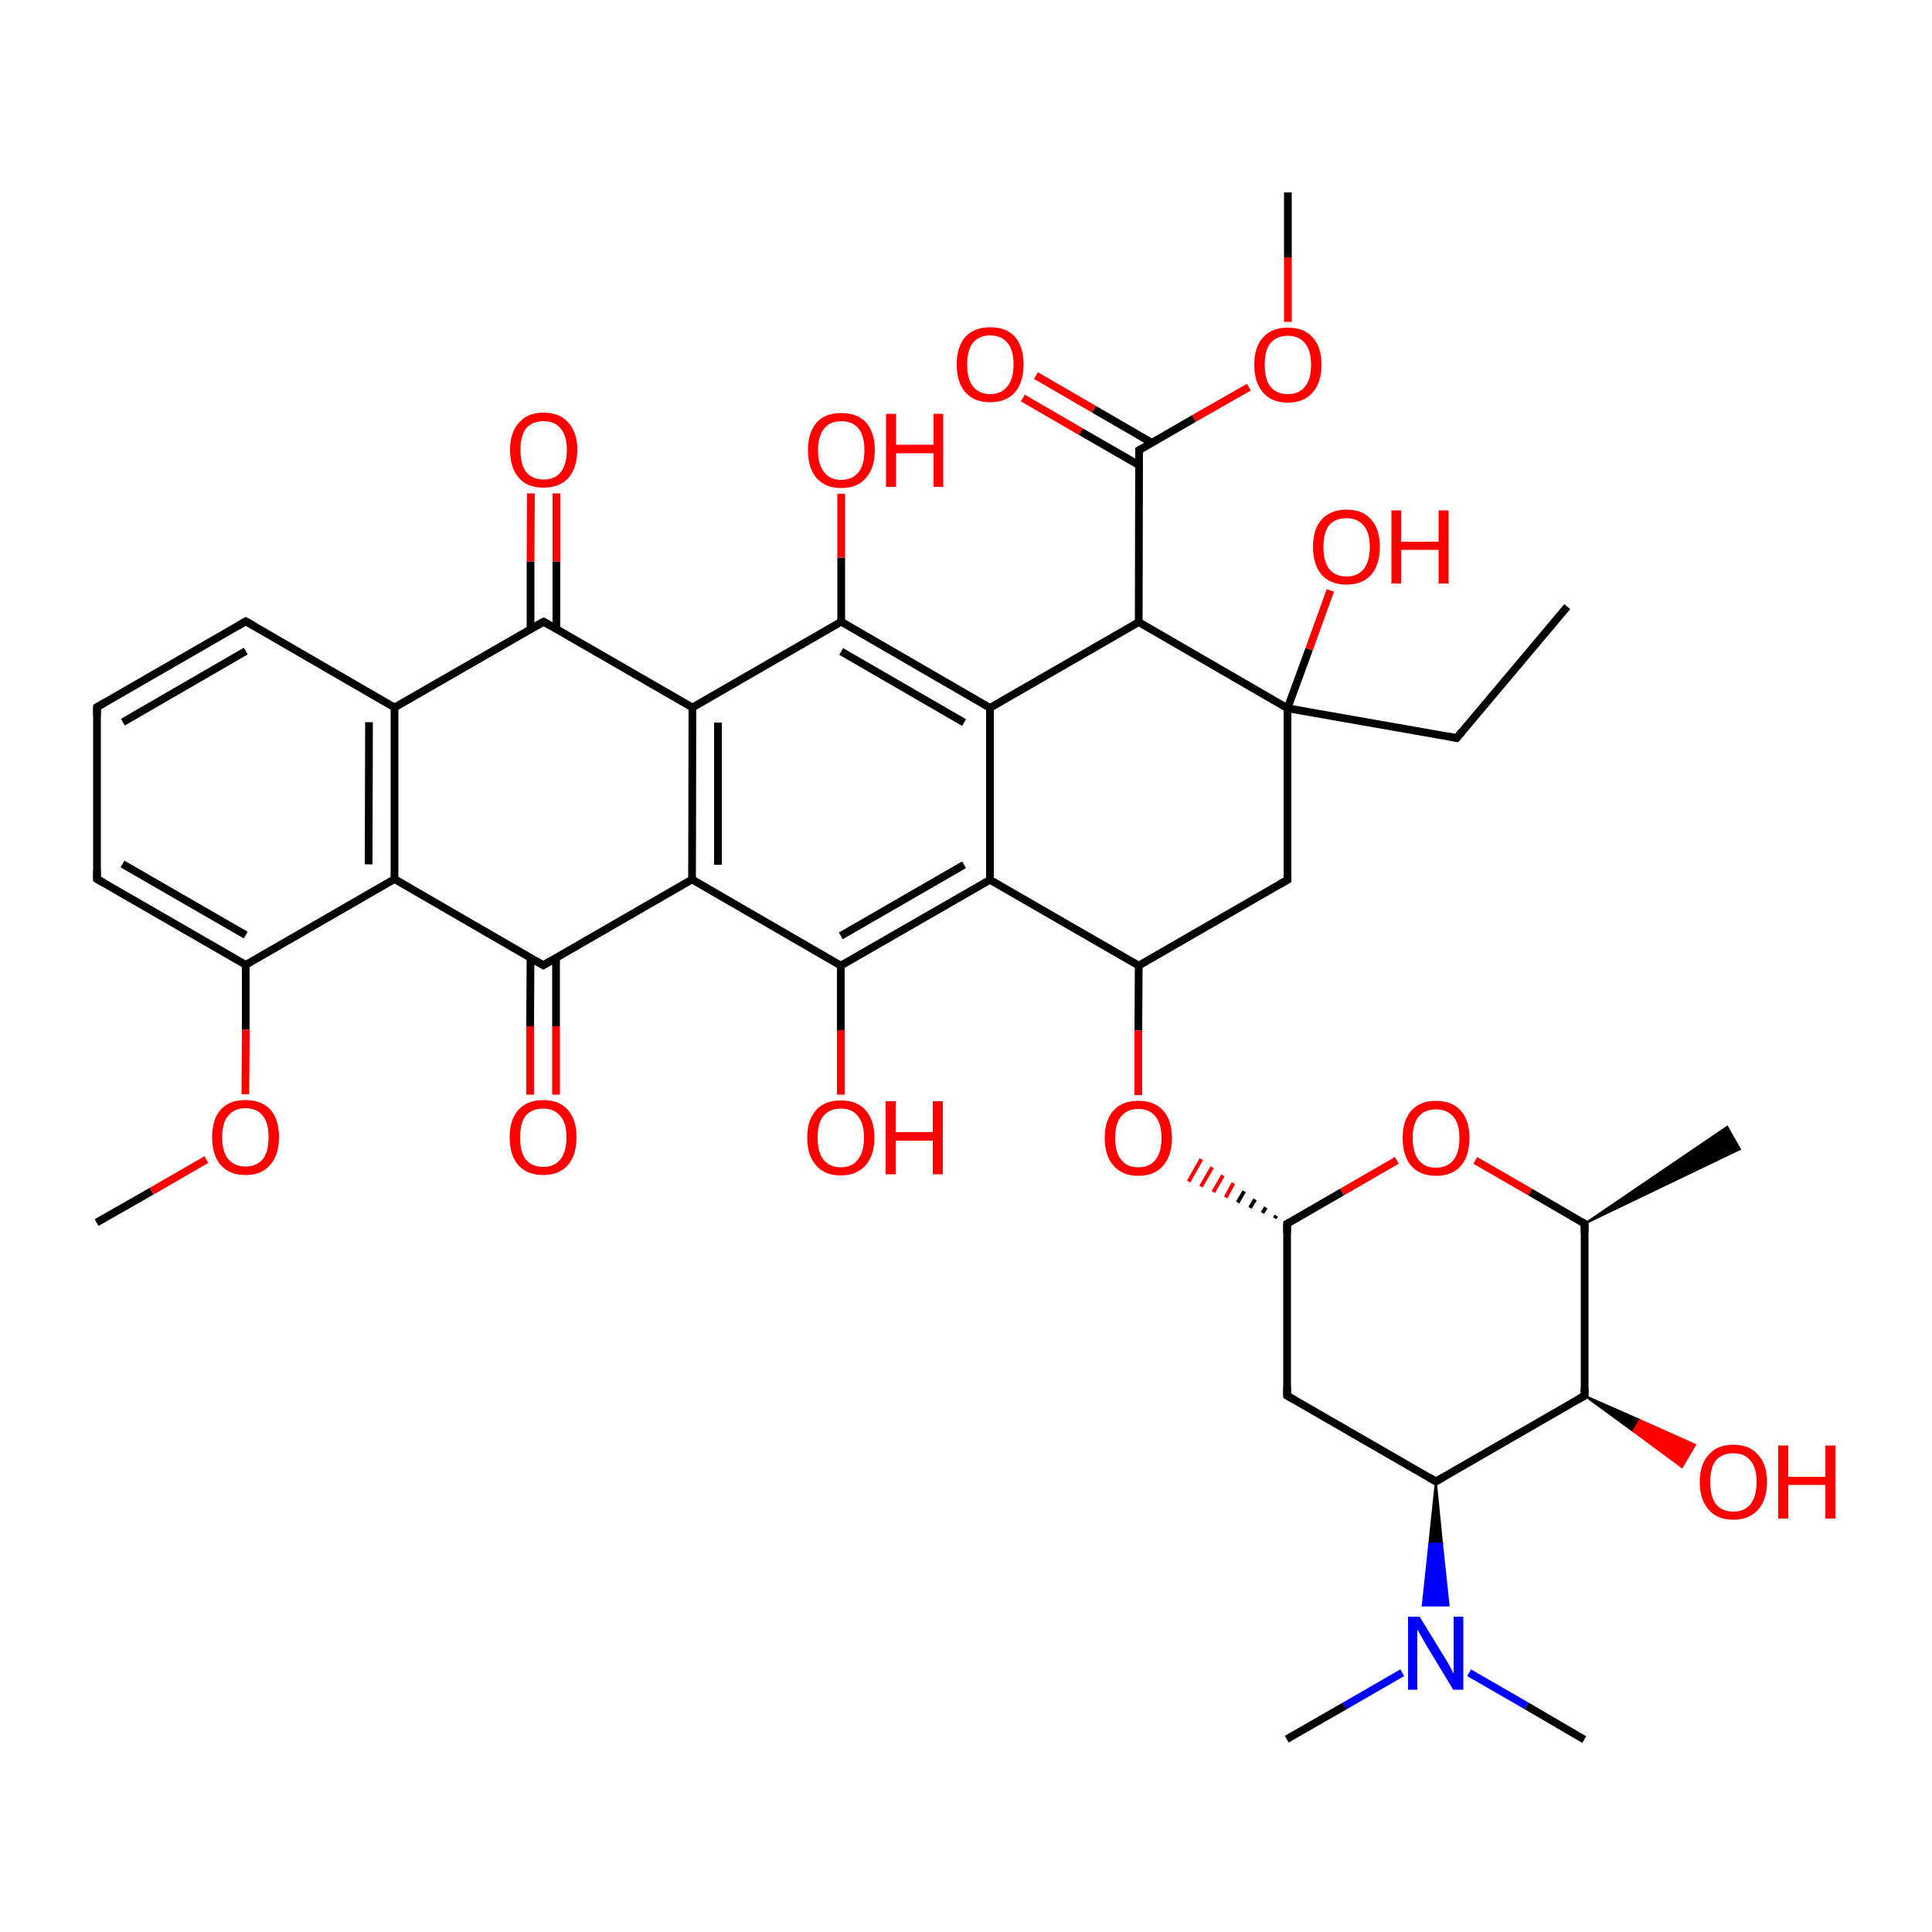 
<svg version='1.1' baseProfile='full'
              xmlns='http://www.w3.org/2000/svg'
                      xmlns:rdkit='http://www.rdkit.org/xml'
                      xmlns:xlink='http://www.w3.org/1999/xlink'
                  xml:space='preserve'
width='500px' height='500px' viewBox='0 0 500 500'>
<!-- END OF HEADER -->
<rect style='opacity:1.0;fill:#FFFFFF;stroke:none' width='500.0' height='500.0' x='0.0' y='0.0'> </rect>
<path class='bond-0 atom-0 atom-1' d='M 405.6,157.0 L 377.0,191.0' style='fill:none;fill-rule:evenodd;stroke:#000000;stroke-width:2.0px;stroke-linecap:butt;stroke-linejoin:miter;stroke-opacity:1' />
<path class='bond-1 atom-1 atom-2' d='M 377.0,191.0 L 333.2,183.3' style='fill:none;fill-rule:evenodd;stroke:#000000;stroke-width:2.0px;stroke-linecap:butt;stroke-linejoin:miter;stroke-opacity:1' />
<path class='bond-2 atom-2 atom-3' d='M 333.2,183.3 L 333.2,227.7' style='fill:none;fill-rule:evenodd;stroke:#000000;stroke-width:2.0px;stroke-linecap:butt;stroke-linejoin:miter;stroke-opacity:1' />
<path class='bond-3 atom-3 atom-4' d='M 333.2,227.7 L 294.7,249.9' style='fill:none;fill-rule:evenodd;stroke:#000000;stroke-width:2.0px;stroke-linecap:butt;stroke-linejoin:miter;stroke-opacity:1' />
<path class='bond-4 atom-4 atom-5' d='M 294.7,249.9 L 256.2,227.7' style='fill:none;fill-rule:evenodd;stroke:#000000;stroke-width:2.0px;stroke-linecap:butt;stroke-linejoin:miter;stroke-opacity:1' />
<path class='bond-5 atom-5 atom-6' d='M 256.2,227.7 L 217.6,249.9' style='fill:none;fill-rule:evenodd;stroke:#000000;stroke-width:2.0px;stroke-linecap:butt;stroke-linejoin:miter;stroke-opacity:1' />
<path class='bond-5 atom-5 atom-6' d='M 249.5,223.8 L 217.6,242.2' style='fill:none;fill-rule:evenodd;stroke:#000000;stroke-width:2.0px;stroke-linecap:butt;stroke-linejoin:miter;stroke-opacity:1' />
<path class='bond-6 atom-6 atom-7' d='M 217.6,249.9 L 179.1,227.6' style='fill:none;fill-rule:evenodd;stroke:#000000;stroke-width:2.0px;stroke-linecap:butt;stroke-linejoin:miter;stroke-opacity:1' />
<path class='bond-7 atom-7 atom-8' d='M 179.1,227.6 L 179.2,183.1' style='fill:none;fill-rule:evenodd;stroke:#000000;stroke-width:2.0px;stroke-linecap:butt;stroke-linejoin:miter;stroke-opacity:1' />
<path class='bond-7 atom-7 atom-8' d='M 185.8,223.8 L 185.8,187.0' style='fill:none;fill-rule:evenodd;stroke:#000000;stroke-width:2.0px;stroke-linecap:butt;stroke-linejoin:miter;stroke-opacity:1' />
<path class='bond-8 atom-8 atom-9' d='M 179.2,183.1 L 217.7,160.9' style='fill:none;fill-rule:evenodd;stroke:#000000;stroke-width:2.0px;stroke-linecap:butt;stroke-linejoin:miter;stroke-opacity:1' />
<path class='bond-9 atom-9 atom-10' d='M 217.7,160.9 L 256.2,183.2' style='fill:none;fill-rule:evenodd;stroke:#000000;stroke-width:2.0px;stroke-linecap:butt;stroke-linejoin:miter;stroke-opacity:1' />
<path class='bond-9 atom-9 atom-10' d='M 217.7,168.6 L 249.5,187.0' style='fill:none;fill-rule:evenodd;stroke:#000000;stroke-width:2.0px;stroke-linecap:butt;stroke-linejoin:miter;stroke-opacity:1' />
<path class='bond-10 atom-10 atom-11' d='M 256.2,183.2 L 294.7,161.0' style='fill:none;fill-rule:evenodd;stroke:#000000;stroke-width:2.0px;stroke-linecap:butt;stroke-linejoin:miter;stroke-opacity:1' />
<path class='bond-11 atom-11 atom-12' d='M 294.7,161.0 L 294.8,116.5' style='fill:none;fill-rule:evenodd;stroke:#000000;stroke-width:2.0px;stroke-linecap:butt;stroke-linejoin:miter;stroke-opacity:1' />
<path class='bond-12 atom-12 atom-13' d='M 298.1,114.6 L 283.1,105.9' style='fill:none;fill-rule:evenodd;stroke:#000000;stroke-width:2.0px;stroke-linecap:butt;stroke-linejoin:miter;stroke-opacity:1' />
<path class='bond-12 atom-12 atom-13' d='M 283.1,105.9 L 268.1,97.2' style='fill:none;fill-rule:evenodd;stroke:#FF0000;stroke-width:2.0px;stroke-linecap:butt;stroke-linejoin:miter;stroke-opacity:1' />
<path class='bond-12 atom-12 atom-13' d='M 294.8,120.4 L 279.7,111.7' style='fill:none;fill-rule:evenodd;stroke:#000000;stroke-width:2.0px;stroke-linecap:butt;stroke-linejoin:miter;stroke-opacity:1' />
<path class='bond-12 atom-12 atom-13' d='M 279.7,111.7 L 264.7,103.0' style='fill:none;fill-rule:evenodd;stroke:#FF0000;stroke-width:2.0px;stroke-linecap:butt;stroke-linejoin:miter;stroke-opacity:1' />
<path class='bond-13 atom-12 atom-14' d='M 294.8,116.5 L 309.0,108.3' style='fill:none;fill-rule:evenodd;stroke:#000000;stroke-width:2.0px;stroke-linecap:butt;stroke-linejoin:miter;stroke-opacity:1' />
<path class='bond-13 atom-12 atom-14' d='M 309.0,108.3 L 323.2,100.2' style='fill:none;fill-rule:evenodd;stroke:#FF0000;stroke-width:2.0px;stroke-linecap:butt;stroke-linejoin:miter;stroke-opacity:1' />
<path class='bond-14 atom-14 atom-15' d='M 333.3,83.3 L 333.3,66.6' style='fill:none;fill-rule:evenodd;stroke:#FF0000;stroke-width:2.0px;stroke-linecap:butt;stroke-linejoin:miter;stroke-opacity:1' />
<path class='bond-14 atom-14 atom-15' d='M 333.3,66.6 L 333.3,49.8' style='fill:none;fill-rule:evenodd;stroke:#000000;stroke-width:2.0px;stroke-linecap:butt;stroke-linejoin:miter;stroke-opacity:1' />
<path class='bond-15 atom-9 atom-16' d='M 217.7,160.9 L 217.7,144.3' style='fill:none;fill-rule:evenodd;stroke:#000000;stroke-width:2.0px;stroke-linecap:butt;stroke-linejoin:miter;stroke-opacity:1' />
<path class='bond-15 atom-9 atom-16' d='M 217.7,144.3 L 217.7,127.8' style='fill:none;fill-rule:evenodd;stroke:#FF0000;stroke-width:2.0px;stroke-linecap:butt;stroke-linejoin:miter;stroke-opacity:1' />
<path class='bond-16 atom-8 atom-17' d='M 179.2,183.1 L 140.7,160.9' style='fill:none;fill-rule:evenodd;stroke:#000000;stroke-width:2.0px;stroke-linecap:butt;stroke-linejoin:miter;stroke-opacity:1' />
<path class='bond-17 atom-17 atom-18' d='M 144.0,162.8 L 144.0,145.3' style='fill:none;fill-rule:evenodd;stroke:#000000;stroke-width:2.0px;stroke-linecap:butt;stroke-linejoin:miter;stroke-opacity:1' />
<path class='bond-17 atom-17 atom-18' d='M 144.0,145.3 L 144.0,127.7' style='fill:none;fill-rule:evenodd;stroke:#FF0000;stroke-width:2.0px;stroke-linecap:butt;stroke-linejoin:miter;stroke-opacity:1' />
<path class='bond-17 atom-17 atom-18' d='M 137.3,162.8 L 137.3,145.3' style='fill:none;fill-rule:evenodd;stroke:#000000;stroke-width:2.0px;stroke-linecap:butt;stroke-linejoin:miter;stroke-opacity:1' />
<path class='bond-17 atom-17 atom-18' d='M 137.3,145.3 L 137.4,127.7' style='fill:none;fill-rule:evenodd;stroke:#FF0000;stroke-width:2.0px;stroke-linecap:butt;stroke-linejoin:miter;stroke-opacity:1' />
<path class='bond-18 atom-17 atom-19' d='M 140.7,160.9 L 102.1,183.1' style='fill:none;fill-rule:evenodd;stroke:#000000;stroke-width:2.0px;stroke-linecap:butt;stroke-linejoin:miter;stroke-opacity:1' />
<path class='bond-19 atom-19 atom-20' d='M 102.1,183.1 L 102.1,227.5' style='fill:none;fill-rule:evenodd;stroke:#000000;stroke-width:2.0px;stroke-linecap:butt;stroke-linejoin:miter;stroke-opacity:1' />
<path class='bond-19 atom-19 atom-20' d='M 95.5,186.9 L 95.4,223.7' style='fill:none;fill-rule:evenodd;stroke:#000000;stroke-width:2.0px;stroke-linecap:butt;stroke-linejoin:miter;stroke-opacity:1' />
<path class='bond-20 atom-20 atom-21' d='M 102.1,227.5 L 140.6,249.8' style='fill:none;fill-rule:evenodd;stroke:#000000;stroke-width:2.0px;stroke-linecap:butt;stroke-linejoin:miter;stroke-opacity:1' />
<path class='bond-21 atom-21 atom-22' d='M 137.3,247.9 L 137.2,265.6' style='fill:none;fill-rule:evenodd;stroke:#000000;stroke-width:2.0px;stroke-linecap:butt;stroke-linejoin:miter;stroke-opacity:1' />
<path class='bond-21 atom-21 atom-22' d='M 137.2,265.6 L 137.2,283.3' style='fill:none;fill-rule:evenodd;stroke:#FF0000;stroke-width:2.0px;stroke-linecap:butt;stroke-linejoin:miter;stroke-opacity:1' />
<path class='bond-21 atom-21 atom-22' d='M 143.9,247.9 L 143.9,265.6' style='fill:none;fill-rule:evenodd;stroke:#000000;stroke-width:2.0px;stroke-linecap:butt;stroke-linejoin:miter;stroke-opacity:1' />
<path class='bond-21 atom-21 atom-22' d='M 143.9,265.6 L 143.9,283.3' style='fill:none;fill-rule:evenodd;stroke:#FF0000;stroke-width:2.0px;stroke-linecap:butt;stroke-linejoin:miter;stroke-opacity:1' />
<path class='bond-22 atom-20 atom-23' d='M 102.1,227.5 L 63.6,249.7' style='fill:none;fill-rule:evenodd;stroke:#000000;stroke-width:2.0px;stroke-linecap:butt;stroke-linejoin:miter;stroke-opacity:1' />
<path class='bond-23 atom-23 atom-24' d='M 63.6,249.7 L 25.1,227.5' style='fill:none;fill-rule:evenodd;stroke:#000000;stroke-width:2.0px;stroke-linecap:butt;stroke-linejoin:miter;stroke-opacity:1' />
<path class='bond-23 atom-23 atom-24' d='M 63.6,242.0 L 31.7,223.6' style='fill:none;fill-rule:evenodd;stroke:#000000;stroke-width:2.0px;stroke-linecap:butt;stroke-linejoin:miter;stroke-opacity:1' />
<path class='bond-24 atom-24 atom-25' d='M 25.1,227.5 L 25.1,183.0' style='fill:none;fill-rule:evenodd;stroke:#000000;stroke-width:2.0px;stroke-linecap:butt;stroke-linejoin:miter;stroke-opacity:1' />
<path class='bond-25 atom-25 atom-26' d='M 25.1,183.0 L 63.6,160.8' style='fill:none;fill-rule:evenodd;stroke:#000000;stroke-width:2.0px;stroke-linecap:butt;stroke-linejoin:miter;stroke-opacity:1' />
<path class='bond-25 atom-25 atom-26' d='M 31.8,186.9 L 63.6,168.5' style='fill:none;fill-rule:evenodd;stroke:#000000;stroke-width:2.0px;stroke-linecap:butt;stroke-linejoin:miter;stroke-opacity:1' />
<path class='bond-26 atom-23 atom-27' d='M 63.6,249.7 L 63.6,266.5' style='fill:none;fill-rule:evenodd;stroke:#000000;stroke-width:2.0px;stroke-linecap:butt;stroke-linejoin:miter;stroke-opacity:1' />
<path class='bond-26 atom-23 atom-27' d='M 63.6,266.5 L 63.5,283.2' style='fill:none;fill-rule:evenodd;stroke:#FF0000;stroke-width:2.0px;stroke-linecap:butt;stroke-linejoin:miter;stroke-opacity:1' />
<path class='bond-27 atom-27 atom-28' d='M 53.4,300.1 L 39.2,308.3' style='fill:none;fill-rule:evenodd;stroke:#FF0000;stroke-width:2.0px;stroke-linecap:butt;stroke-linejoin:miter;stroke-opacity:1' />
<path class='bond-27 atom-27 atom-28' d='M 39.2,308.3 L 25.0,316.4' style='fill:none;fill-rule:evenodd;stroke:#000000;stroke-width:2.0px;stroke-linecap:butt;stroke-linejoin:miter;stroke-opacity:1' />
<path class='bond-28 atom-6 atom-29' d='M 217.6,249.9 L 217.6,266.6' style='fill:none;fill-rule:evenodd;stroke:#000000;stroke-width:2.0px;stroke-linecap:butt;stroke-linejoin:miter;stroke-opacity:1' />
<path class='bond-28 atom-6 atom-29' d='M 217.6,266.6 L 217.6,283.3' style='fill:none;fill-rule:evenodd;stroke:#FF0000;stroke-width:2.0px;stroke-linecap:butt;stroke-linejoin:miter;stroke-opacity:1' />
<path class='bond-29 atom-4 atom-30' d='M 294.7,249.9 L 294.6,266.7' style='fill:none;fill-rule:evenodd;stroke:#000000;stroke-width:2.0px;stroke-linecap:butt;stroke-linejoin:miter;stroke-opacity:1' />
<path class='bond-29 atom-4 atom-30' d='M 294.6,266.7 L 294.6,283.4' style='fill:none;fill-rule:evenodd;stroke:#FF0000;stroke-width:2.0px;stroke-linecap:butt;stroke-linejoin:miter;stroke-opacity:1' />
<path class='bond-30 atom-31 atom-30' d='M 330.3,314.6 L 329.9,315.3' style='fill:none;fill-rule:evenodd;stroke:#000000;stroke-width:1.0px;stroke-linecap:butt;stroke-linejoin:miter;stroke-opacity:1' />
<path class='bond-30 atom-31 atom-30' d='M 327.6,312.5 L 326.7,313.9' style='fill:none;fill-rule:evenodd;stroke:#000000;stroke-width:1.0px;stroke-linecap:butt;stroke-linejoin:miter;stroke-opacity:1' />
<path class='bond-30 atom-31 atom-30' d='M 324.8,310.4 L 323.5,312.6' style='fill:none;fill-rule:evenodd;stroke:#000000;stroke-width:1.0px;stroke-linecap:butt;stroke-linejoin:miter;stroke-opacity:1' />
<path class='bond-30 atom-31 atom-30' d='M 322.0,308.3 L 320.3,311.2' style='fill:none;fill-rule:evenodd;stroke:#000000;stroke-width:1.0px;stroke-linecap:butt;stroke-linejoin:miter;stroke-opacity:1' />
<path class='bond-30 atom-31 atom-30' d='M 319.2,306.2 L 317.2,309.9' style='fill:none;fill-rule:evenodd;stroke:#FF0000;stroke-width:1.0px;stroke-linecap:butt;stroke-linejoin:miter;stroke-opacity:1' />
<path class='bond-30 atom-31 atom-30' d='M 316.5,304.2 L 314.0,308.5' style='fill:none;fill-rule:evenodd;stroke:#FF0000;stroke-width:1.0px;stroke-linecap:butt;stroke-linejoin:miter;stroke-opacity:1' />
<path class='bond-30 atom-31 atom-30' d='M 313.7,302.1 L 310.8,307.1' style='fill:none;fill-rule:evenodd;stroke:#FF0000;stroke-width:1.0px;stroke-linecap:butt;stroke-linejoin:miter;stroke-opacity:1' />
<path class='bond-30 atom-31 atom-30' d='M 310.9,300.0 L 307.6,305.8' style='fill:none;fill-rule:evenodd;stroke:#FF0000;stroke-width:1.0px;stroke-linecap:butt;stroke-linejoin:miter;stroke-opacity:1' />
<path class='bond-31 atom-31 atom-32' d='M 333.1,316.7 L 333.1,361.2' style='fill:none;fill-rule:evenodd;stroke:#000000;stroke-width:2.0px;stroke-linecap:butt;stroke-linejoin:miter;stroke-opacity:1' />
<path class='bond-32 atom-32 atom-33' d='M 333.1,361.2 L 371.6,383.4' style='fill:none;fill-rule:evenodd;stroke:#000000;stroke-width:2.0px;stroke-linecap:butt;stroke-linejoin:miter;stroke-opacity:1' />
<path class='bond-33 atom-33 atom-34' d='M 371.6,383.4 L 410.1,361.2' style='fill:none;fill-rule:evenodd;stroke:#000000;stroke-width:2.0px;stroke-linecap:butt;stroke-linejoin:miter;stroke-opacity:1' />
<path class='bond-34 atom-34 atom-35' d='M 410.1,361.2 L 410.1,316.7' style='fill:none;fill-rule:evenodd;stroke:#000000;stroke-width:2.0px;stroke-linecap:butt;stroke-linejoin:miter;stroke-opacity:1' />
<path class='bond-35 atom-35 atom-36' d='M 410.1,316.7 L 396.0,308.5' style='fill:none;fill-rule:evenodd;stroke:#000000;stroke-width:2.0px;stroke-linecap:butt;stroke-linejoin:miter;stroke-opacity:1' />
<path class='bond-35 atom-35 atom-36' d='M 396.0,308.5 L 381.8,300.3' style='fill:none;fill-rule:evenodd;stroke:#FF0000;stroke-width:2.0px;stroke-linecap:butt;stroke-linejoin:miter;stroke-opacity:1' />
<path class='bond-36 atom-35 atom-37' d='M 410.1,316.7 L 447.0,291.6 L 450.3,297.4 Z' style='fill:#000000;fill-rule:evenodd;fill-opacity:1;stroke:#000000;stroke-width:0.5px;stroke-linecap:butt;stroke-linejoin:miter;stroke-opacity:1;' />
<path class='bond-37 atom-34 atom-38' d='M 410.1,361.2 L 424.4,367.5 L 422.7,370.4 Z' style='fill:#000000;fill-rule:evenodd;fill-opacity:1;stroke:#000000;stroke-width:0.5px;stroke-linecap:butt;stroke-linejoin:miter;stroke-opacity:1;' />
<path class='bond-37 atom-34 atom-38' d='M 424.4,367.5 L 435.3,379.7 L 438.7,373.9 Z' style='fill:#FF0000;fill-rule:evenodd;fill-opacity:1;stroke:#FF0000;stroke-width:0.5px;stroke-linecap:butt;stroke-linejoin:miter;stroke-opacity:1;' />
<path class='bond-37 atom-34 atom-38' d='M 424.4,367.5 L 422.7,370.4 L 435.3,379.7 Z' style='fill:#FF0000;fill-rule:evenodd;fill-opacity:1;stroke:#FF0000;stroke-width:0.5px;stroke-linecap:butt;stroke-linejoin:miter;stroke-opacity:1;' />
<path class='bond-38 atom-33 atom-39' d='M 371.6,383.4 L 373.2,399.5 L 369.9,399.5 Z' style='fill:#000000;fill-rule:evenodd;fill-opacity:1;stroke:#000000;stroke-width:0.5px;stroke-linecap:butt;stroke-linejoin:miter;stroke-opacity:1;' />
<path class='bond-38 atom-33 atom-39' d='M 373.2,399.5 L 368.2,415.5 L 374.9,415.5 Z' style='fill:#0000FF;fill-rule:evenodd;fill-opacity:1;stroke:#0000FF;stroke-width:0.5px;stroke-linecap:butt;stroke-linejoin:miter;stroke-opacity:1;' />
<path class='bond-38 atom-33 atom-39' d='M 373.2,399.5 L 369.9,399.5 L 368.2,415.5 Z' style='fill:#0000FF;fill-rule:evenodd;fill-opacity:1;stroke:#0000FF;stroke-width:0.5px;stroke-linecap:butt;stroke-linejoin:miter;stroke-opacity:1;' />
<path class='bond-39 atom-39 atom-40' d='M 380.2,432.9 L 395.1,441.5' style='fill:none;fill-rule:evenodd;stroke:#0000FF;stroke-width:2.0px;stroke-linecap:butt;stroke-linejoin:miter;stroke-opacity:1' />
<path class='bond-39 atom-39 atom-40' d='M 395.1,441.5 L 410.0,450.2' style='fill:none;fill-rule:evenodd;stroke:#000000;stroke-width:2.0px;stroke-linecap:butt;stroke-linejoin:miter;stroke-opacity:1' />
<path class='bond-40 atom-39 atom-41' d='M 362.9,432.9 L 348.0,441.5' style='fill:none;fill-rule:evenodd;stroke:#0000FF;stroke-width:2.0px;stroke-linecap:butt;stroke-linejoin:miter;stroke-opacity:1' />
<path class='bond-40 atom-39 atom-41' d='M 348.0,441.5 L 333.0,450.1' style='fill:none;fill-rule:evenodd;stroke:#000000;stroke-width:2.0px;stroke-linecap:butt;stroke-linejoin:miter;stroke-opacity:1' />
<path class='bond-41 atom-2 atom-42' d='M 333.2,183.3 L 338.8,168.0' style='fill:none;fill-rule:evenodd;stroke:#000000;stroke-width:2.0px;stroke-linecap:butt;stroke-linejoin:miter;stroke-opacity:1' />
<path class='bond-41 atom-2 atom-42' d='M 338.8,168.0 L 344.3,152.8' style='fill:none;fill-rule:evenodd;stroke:#FF0000;stroke-width:2.0px;stroke-linecap:butt;stroke-linejoin:miter;stroke-opacity:1' />
<path class='bond-42 atom-11 atom-2' d='M 294.7,161.0 L 333.2,183.3' style='fill:none;fill-rule:evenodd;stroke:#000000;stroke-width:2.0px;stroke-linecap:butt;stroke-linejoin:miter;stroke-opacity:1' />
<path class='bond-43 atom-10 atom-5' d='M 256.2,183.2 L 256.2,227.7' style='fill:none;fill-rule:evenodd;stroke:#000000;stroke-width:2.0px;stroke-linecap:butt;stroke-linejoin:miter;stroke-opacity:1' />
<path class='bond-44 atom-21 atom-7' d='M 140.6,249.8 L 179.1,227.6' style='fill:none;fill-rule:evenodd;stroke:#000000;stroke-width:2.0px;stroke-linecap:butt;stroke-linejoin:miter;stroke-opacity:1' />
<path class='bond-45 atom-26 atom-19' d='M 63.6,160.8 L 102.1,183.1' style='fill:none;fill-rule:evenodd;stroke:#000000;stroke-width:2.0px;stroke-linecap:butt;stroke-linejoin:miter;stroke-opacity:1' />
<path class='bond-46 atom-36 atom-31' d='M 361.5,300.3 L 347.3,308.5' style='fill:none;fill-rule:evenodd;stroke:#FF0000;stroke-width:2.0px;stroke-linecap:butt;stroke-linejoin:miter;stroke-opacity:1' />
<path class='bond-46 atom-36 atom-31' d='M 347.3,308.5 L 333.1,316.7' style='fill:none;fill-rule:evenodd;stroke:#000000;stroke-width:2.0px;stroke-linecap:butt;stroke-linejoin:miter;stroke-opacity:1' />
<path d='M 378.4,189.3 L 377.0,191.0 L 374.8,190.6' style='fill:none;stroke:#000000;stroke-width:2.0px;stroke-linecap:butt;stroke-linejoin:miter;stroke-opacity:1;' />
<path d='M 333.2,225.5 L 333.2,227.7 L 331.3,228.8' style='fill:none;stroke:#000000;stroke-width:2.0px;stroke-linecap:butt;stroke-linejoin:miter;stroke-opacity:1;' />
<path d='M 294.8,118.7 L 294.8,116.5 L 295.5,116.1' style='fill:none;stroke:#000000;stroke-width:2.0px;stroke-linecap:butt;stroke-linejoin:miter;stroke-opacity:1;' />
<path d='M 142.6,162.0 L 140.7,160.9 L 138.7,162.0' style='fill:none;stroke:#000000;stroke-width:2.0px;stroke-linecap:butt;stroke-linejoin:miter;stroke-opacity:1;' />
<path d='M 138.7,248.7 L 140.6,249.8 L 142.5,248.7' style='fill:none;stroke:#000000;stroke-width:2.0px;stroke-linecap:butt;stroke-linejoin:miter;stroke-opacity:1;' />
<path d='M 27.0,228.6 L 25.1,227.5 L 25.1,225.3' style='fill:none;stroke:#000000;stroke-width:2.0px;stroke-linecap:butt;stroke-linejoin:miter;stroke-opacity:1;' />
<path d='M 25.1,185.2 L 25.1,183.0 L 27.0,181.9' style='fill:none;stroke:#000000;stroke-width:2.0px;stroke-linecap:butt;stroke-linejoin:miter;stroke-opacity:1;' />
<path d='M 61.7,161.9 L 63.6,160.8 L 65.6,161.9' style='fill:none;stroke:#000000;stroke-width:2.0px;stroke-linecap:butt;stroke-linejoin:miter;stroke-opacity:1;' />
<path d='M 333.1,318.9 L 333.1,316.7 L 333.8,316.3' style='fill:none;stroke:#000000;stroke-width:2.0px;stroke-linecap:butt;stroke-linejoin:miter;stroke-opacity:1;' />
<path d='M 333.1,358.9 L 333.1,361.2 L 335.0,362.3' style='fill:none;stroke:#000000;stroke-width:2.0px;stroke-linecap:butt;stroke-linejoin:miter;stroke-opacity:1;' />
<path d='M 369.7,382.3 L 371.6,383.4 L 373.5,382.3' style='fill:none;stroke:#000000;stroke-width:2.0px;stroke-linecap:butt;stroke-linejoin:miter;stroke-opacity:1;' />
<path d='M 408.2,362.3 L 410.1,361.2 L 410.1,359.0' style='fill:none;stroke:#000000;stroke-width:2.0px;stroke-linecap:butt;stroke-linejoin:miter;stroke-opacity:1;' />
<path d='M 410.1,319.0 L 410.1,316.7 L 409.4,316.3' style='fill:none;stroke:#000000;stroke-width:2.0px;stroke-linecap:butt;stroke-linejoin:miter;stroke-opacity:1;' />
<path class='atom-13' d='M 247.6 94.3
Q 247.6 89.8, 249.8 87.2
Q 252.1 84.7, 256.3 84.7
Q 260.5 84.7, 262.7 87.2
Q 264.9 89.8, 264.9 94.3
Q 264.9 98.9, 262.7 101.5
Q 260.4 104.1, 256.3 104.1
Q 252.1 104.1, 249.8 101.5
Q 247.6 98.9, 247.6 94.3
M 256.3 102.0
Q 259.1 102.0, 260.7 100.0
Q 262.3 98.1, 262.3 94.3
Q 262.3 90.6, 260.7 88.7
Q 259.1 86.8, 256.3 86.8
Q 253.4 86.8, 251.8 88.7
Q 250.3 90.6, 250.3 94.3
Q 250.3 98.1, 251.8 100.0
Q 253.4 102.0, 256.3 102.0
' fill='#FF0000'/>
<path class='atom-14' d='M 324.6 94.4
Q 324.6 89.8, 326.9 87.3
Q 329.1 84.8, 333.3 84.8
Q 337.5 84.8, 339.7 87.3
Q 342.0 89.8, 342.0 94.4
Q 342.0 99.0, 339.7 101.6
Q 337.4 104.2, 333.3 104.2
Q 329.1 104.2, 326.9 101.6
Q 324.6 99.0, 324.6 94.4
M 333.3 102.0
Q 336.2 102.0, 337.7 100.1
Q 339.3 98.2, 339.3 94.4
Q 339.3 90.7, 337.7 88.8
Q 336.2 86.9, 333.3 86.9
Q 330.4 86.9, 328.8 88.8
Q 327.3 90.6, 327.3 94.4
Q 327.3 98.2, 328.8 100.1
Q 330.4 102.0, 333.3 102.0
' fill='#FF0000'/>
<path class='atom-16' d='M 209.1 116.5
Q 209.1 112.0, 211.3 109.4
Q 213.5 106.9, 217.7 106.9
Q 221.9 106.9, 224.2 109.4
Q 226.4 112.0, 226.4 116.5
Q 226.4 121.1, 224.1 123.7
Q 221.9 126.3, 217.7 126.3
Q 213.6 126.3, 211.3 123.7
Q 209.1 121.1, 209.1 116.5
M 217.7 124.2
Q 220.6 124.2, 222.2 122.2
Q 223.7 120.3, 223.7 116.5
Q 223.7 112.8, 222.2 110.9
Q 220.6 109.0, 217.7 109.0
Q 214.8 109.0, 213.3 110.9
Q 211.7 112.8, 211.7 116.5
Q 211.7 120.3, 213.3 122.2
Q 214.8 124.2, 217.7 124.2
' fill='#FF0000'/>
<path class='atom-16' d='M 229.3 107.1
L 231.9 107.1
L 231.9 115.1
L 241.6 115.1
L 241.6 107.1
L 244.1 107.1
L 244.1 126.0
L 241.6 126.0
L 241.6 117.3
L 231.9 117.3
L 231.9 126.0
L 229.3 126.0
L 229.3 107.1
' fill='#FF0000'/>
<path class='atom-18' d='M 132.0 116.4
Q 132.0 111.9, 134.3 109.4
Q 136.5 106.8, 140.7 106.8
Q 144.9 106.8, 147.1 109.4
Q 149.4 111.9, 149.4 116.4
Q 149.4 121.0, 147.1 123.7
Q 144.8 126.2, 140.7 126.2
Q 136.5 126.2, 134.3 123.7
Q 132.0 121.1, 132.0 116.4
M 140.7 124.1
Q 143.6 124.1, 145.1 122.2
Q 146.7 120.2, 146.7 116.4
Q 146.7 112.7, 145.1 110.9
Q 143.6 109.0, 140.7 109.0
Q 137.8 109.0, 136.2 110.8
Q 134.7 112.7, 134.7 116.4
Q 134.7 120.3, 136.2 122.2
Q 137.8 124.1, 140.7 124.1
' fill='#FF0000'/>
<path class='atom-22' d='M 131.9 294.3
Q 131.9 289.8, 134.1 287.3
Q 136.4 284.7, 140.6 284.7
Q 144.8 284.7, 147.0 287.3
Q 149.2 289.8, 149.2 294.3
Q 149.2 298.9, 147.0 301.5
Q 144.7 304.1, 140.6 304.1
Q 136.4 304.1, 134.1 301.5
Q 131.9 299.0, 131.9 294.3
M 140.6 302.0
Q 143.4 302.0, 145.0 300.1
Q 146.6 298.1, 146.6 294.3
Q 146.6 290.6, 145.0 288.8
Q 143.4 286.9, 140.6 286.9
Q 137.7 286.9, 136.1 288.7
Q 134.6 290.6, 134.6 294.3
Q 134.6 298.2, 136.1 300.1
Q 137.7 302.0, 140.6 302.0
' fill='#FF0000'/>
<path class='atom-27' d='M 54.9 294.3
Q 54.9 289.7, 57.1 287.2
Q 59.3 284.7, 63.5 284.7
Q 67.7 284.7, 70.0 287.2
Q 72.2 289.7, 72.2 294.3
Q 72.2 298.9, 69.9 301.5
Q 67.7 304.1, 63.5 304.1
Q 59.4 304.1, 57.1 301.5
Q 54.9 298.9, 54.9 294.3
M 63.5 301.9
Q 66.4 301.9, 68.0 300.0
Q 69.5 298.1, 69.5 294.3
Q 69.5 290.6, 68.0 288.7
Q 66.4 286.8, 63.5 286.8
Q 60.7 286.8, 59.1 288.7
Q 57.5 290.5, 57.5 294.3
Q 57.5 298.1, 59.1 300.0
Q 60.7 301.9, 63.5 301.9
' fill='#FF0000'/>
<path class='atom-29' d='M 208.9 294.4
Q 208.9 289.9, 211.2 287.3
Q 213.4 284.8, 217.6 284.8
Q 221.8 284.8, 224.0 287.3
Q 226.3 289.9, 226.3 294.4
Q 226.3 299.0, 224.0 301.6
Q 221.7 304.2, 217.6 304.2
Q 213.4 304.2, 211.2 301.6
Q 208.9 299.0, 208.9 294.4
M 217.6 302.1
Q 220.5 302.1, 222.0 300.1
Q 223.6 298.2, 223.6 294.4
Q 223.6 290.7, 222.0 288.8
Q 220.5 286.9, 217.6 286.9
Q 214.7 286.9, 213.1 288.8
Q 211.6 290.7, 211.6 294.4
Q 211.6 298.2, 213.1 300.1
Q 214.7 302.1, 217.6 302.1
' fill='#FF0000'/>
<path class='atom-29' d='M 229.2 285.0
L 231.8 285.0
L 231.8 293.0
L 241.4 293.0
L 241.4 285.0
L 244.0 285.0
L 244.0 303.9
L 241.4 303.9
L 241.4 295.2
L 231.8 295.2
L 231.8 303.9
L 229.2 303.9
L 229.2 285.0
' fill='#FF0000'/>
<path class='atom-30' d='M 285.9 294.5
Q 285.9 289.9, 288.2 287.4
Q 290.4 284.9, 294.6 284.9
Q 298.8 284.9, 301.0 287.4
Q 303.3 289.9, 303.3 294.5
Q 303.3 299.1, 301.0 301.7
Q 298.8 304.3, 294.6 304.3
Q 290.5 304.3, 288.2 301.7
Q 285.9 299.1, 285.9 294.5
M 294.6 302.1
Q 297.5 302.1, 299.0 300.2
Q 300.6 298.2, 300.6 294.5
Q 300.6 290.8, 299.0 288.9
Q 297.5 287.0, 294.6 287.0
Q 291.7 287.0, 290.2 288.9
Q 288.6 290.7, 288.6 294.5
Q 288.6 298.3, 290.2 300.2
Q 291.7 302.1, 294.6 302.1
' fill='#FF0000'/>
<path class='atom-36' d='M 363.0 294.5
Q 363.0 290.0, 365.2 287.5
Q 367.5 284.9, 371.6 284.9
Q 375.8 284.9, 378.1 287.5
Q 380.3 290.0, 380.3 294.5
Q 380.3 299.1, 378.1 301.7
Q 375.8 304.3, 371.6 304.3
Q 367.5 304.3, 365.2 301.7
Q 363.0 299.1, 363.0 294.5
M 371.6 302.2
Q 374.5 302.2, 376.1 300.3
Q 377.7 298.3, 377.7 294.5
Q 377.7 290.8, 376.1 289.0
Q 374.5 287.1, 371.6 287.1
Q 368.8 287.1, 367.2 288.9
Q 365.6 290.8, 365.6 294.5
Q 365.6 298.3, 367.2 300.3
Q 368.8 302.2, 371.6 302.2
' fill='#FF0000'/>
<path class='atom-38' d='M 439.9 383.5
Q 439.9 379.0, 442.2 376.5
Q 444.4 373.9, 448.6 373.9
Q 452.8 373.9, 455.0 376.5
Q 457.3 379.0, 457.3 383.5
Q 457.3 388.1, 455.0 390.7
Q 452.7 393.3, 448.6 393.3
Q 444.4 393.3, 442.2 390.7
Q 439.9 388.1, 439.9 383.5
M 448.6 391.2
Q 451.5 391.2, 453.0 389.3
Q 454.6 387.3, 454.6 383.5
Q 454.6 379.8, 453.0 378.0
Q 451.5 376.1, 448.6 376.1
Q 445.7 376.1, 444.1 377.9
Q 442.6 379.8, 442.6 383.5
Q 442.6 387.3, 444.1 389.3
Q 445.7 391.2, 448.6 391.2
' fill='#FF0000'/>
<path class='atom-38' d='M 460.2 374.1
L 462.8 374.1
L 462.8 382.2
L 472.4 382.2
L 472.4 374.1
L 475.0 374.1
L 475.0 393.0
L 472.4 393.0
L 472.4 384.3
L 462.8 384.3
L 462.8 393.0
L 460.2 393.0
L 460.2 374.1
' fill='#FF0000'/>
<path class='atom-39' d='M 367.4 418.4
L 373.6 428.5
Q 374.2 429.4, 375.2 431.2
Q 376.1 433.0, 376.2 433.1
L 376.2 418.4
L 378.7 418.4
L 378.7 437.3
L 376.1 437.3
L 369.5 426.4
Q 368.7 425.1, 367.9 423.6
Q 367.1 422.2, 366.8 421.7
L 366.8 437.3
L 364.4 437.3
L 364.4 418.4
L 367.4 418.4
' fill='#0000FF'/>
<path class='atom-42' d='M 339.8 141.5
Q 339.8 137.0, 342.0 134.5
Q 344.3 131.9, 348.5 131.9
Q 352.7 131.9, 354.9 134.5
Q 357.1 137.0, 357.1 141.5
Q 357.1 146.1, 354.9 148.7
Q 352.6 151.3, 348.5 151.3
Q 344.3 151.3, 342.0 148.7
Q 339.8 146.1, 339.8 141.5
M 348.5 149.2
Q 351.3 149.2, 352.9 147.3
Q 354.5 145.3, 354.5 141.5
Q 354.5 137.8, 352.9 136.0
Q 351.3 134.1, 348.5 134.1
Q 345.6 134.1, 344.0 135.9
Q 342.5 137.8, 342.5 141.5
Q 342.5 145.3, 344.0 147.3
Q 345.6 149.2, 348.5 149.2
' fill='#FF0000'/>
<path class='atom-42' d='M 360.1 132.1
L 362.6 132.1
L 362.6 140.2
L 372.3 140.2
L 372.3 132.1
L 374.9 132.1
L 374.9 151.0
L 372.3 151.0
L 372.3 142.3
L 362.6 142.3
L 362.6 151.0
L 360.1 151.0
L 360.1 132.1
' fill='#FF0000'/>
</svg>

